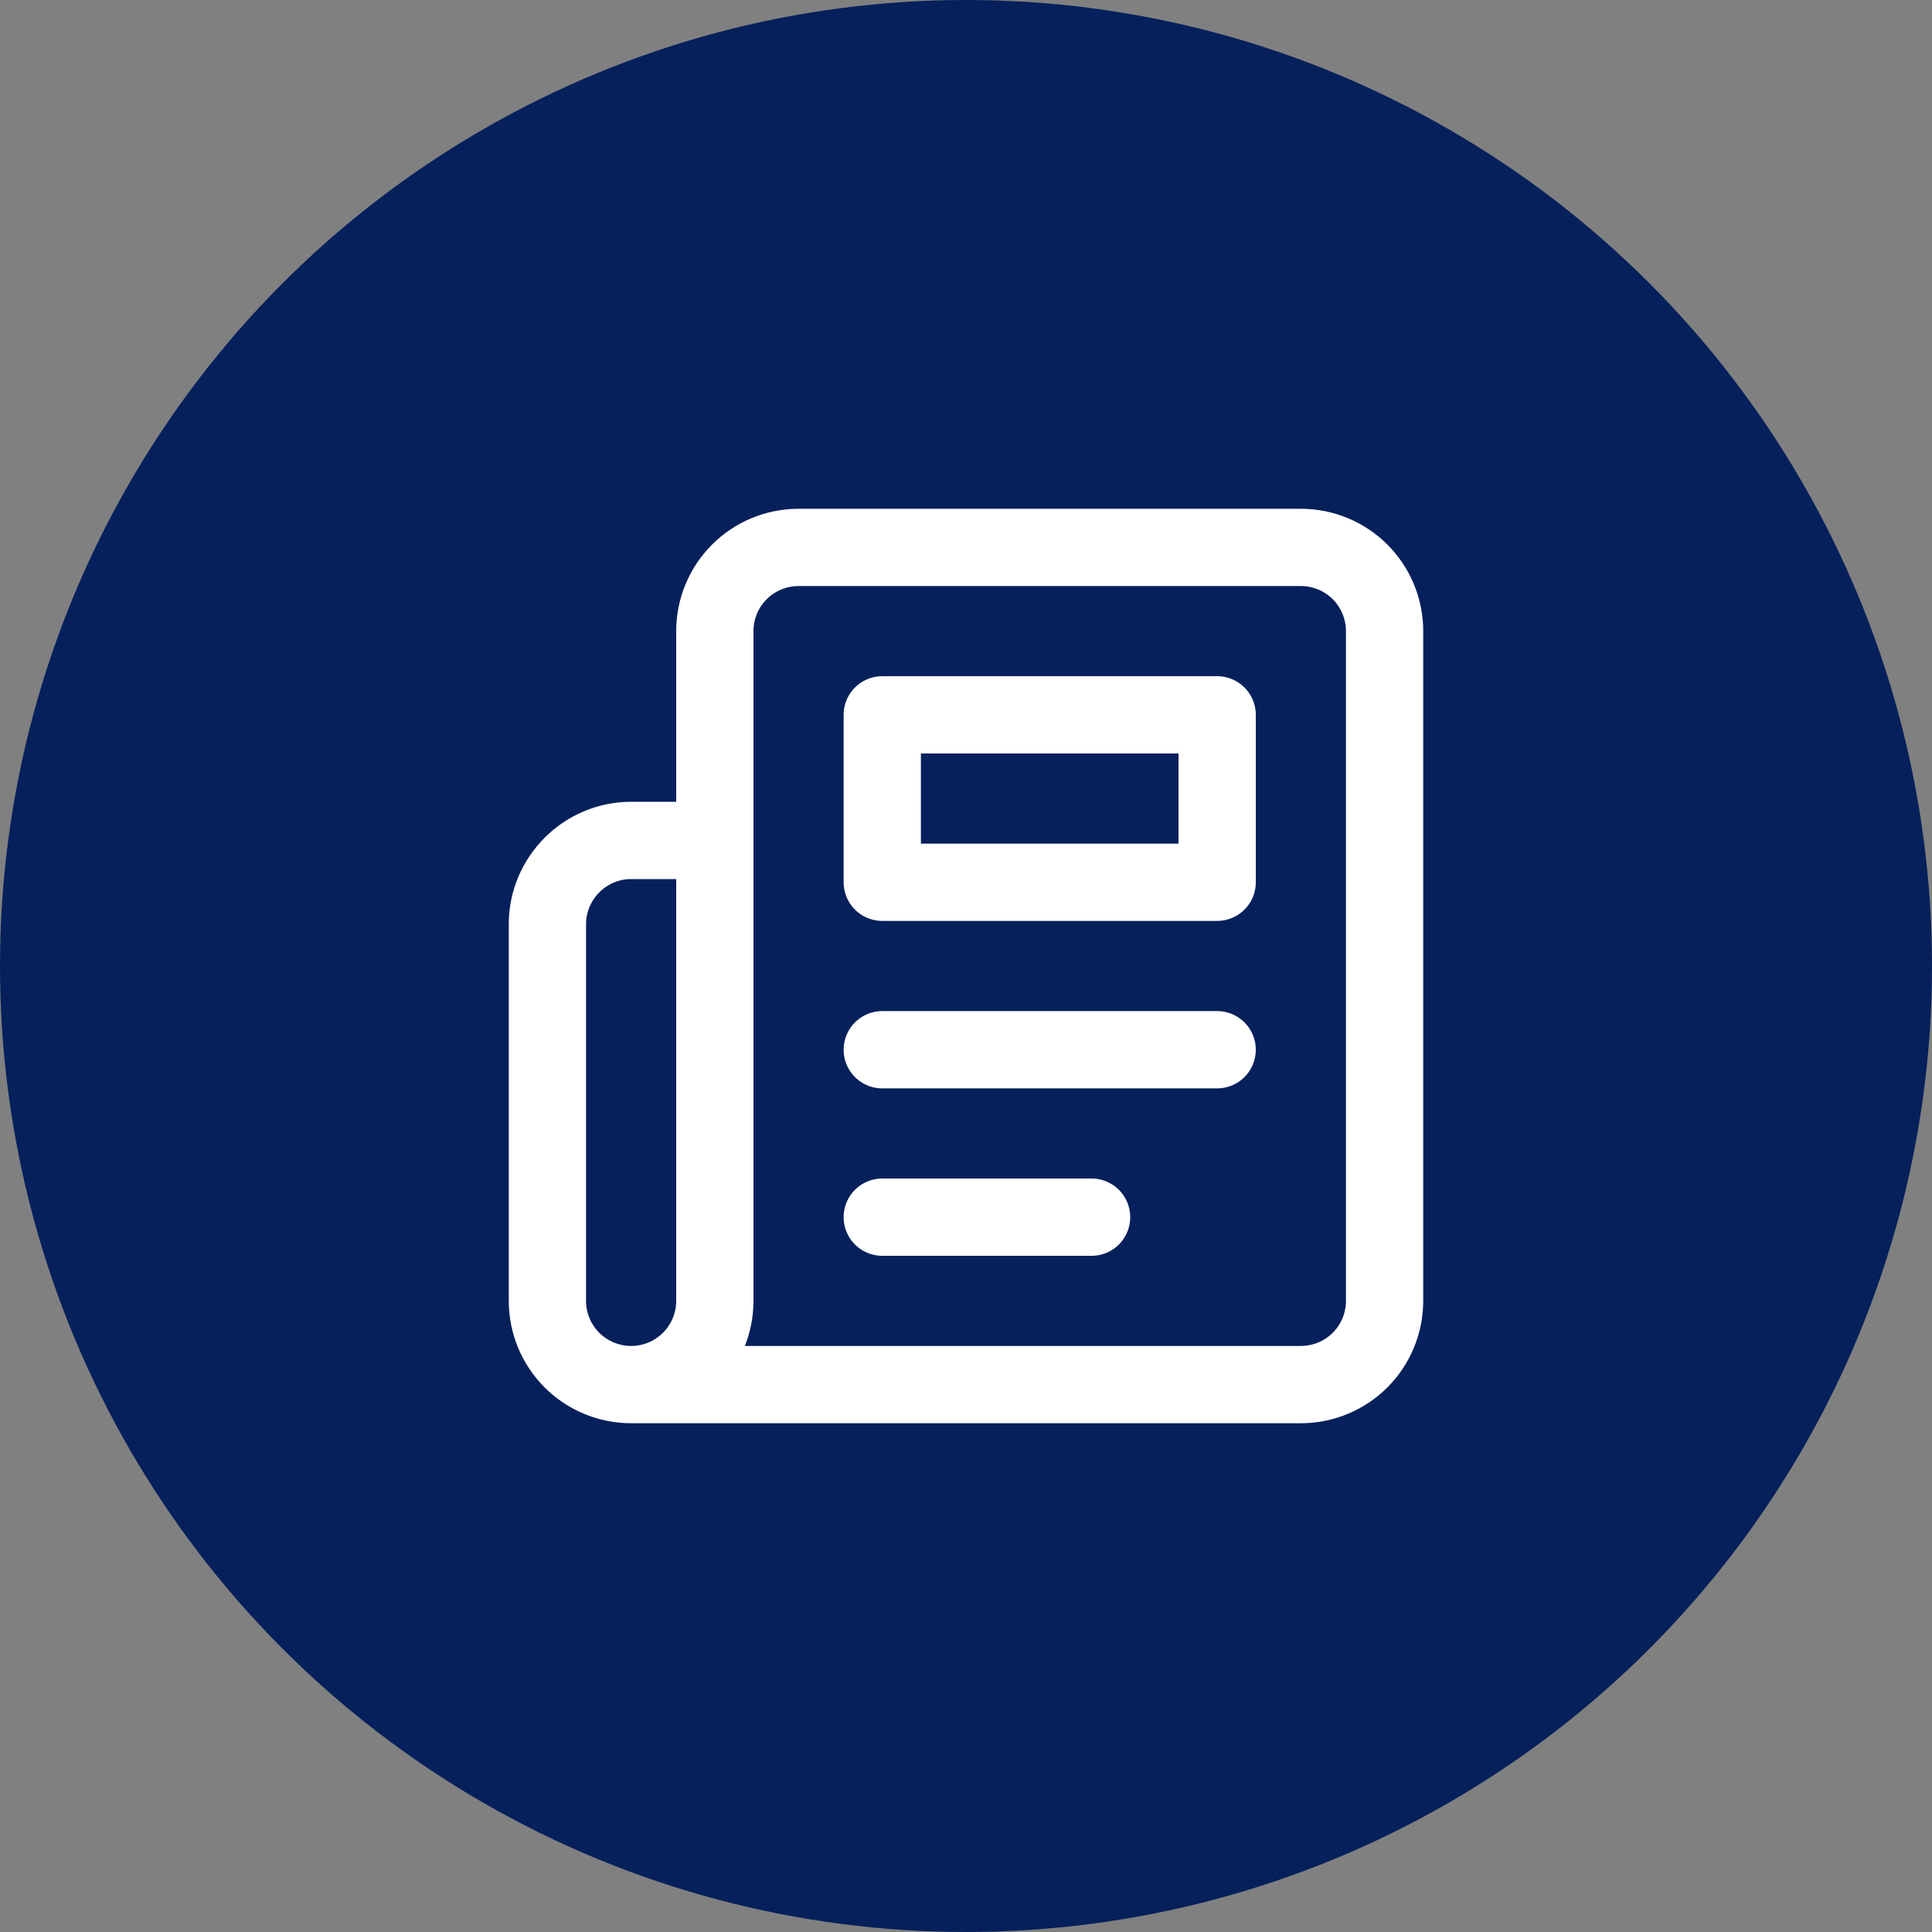 <svg width="50" height="50" viewBox="0 0 50 50" fill="none" xmlns="http://www.w3.org/2000/svg">
<rect x="0" y="0" width="50" height="50" fill="#808080" stroke="none"/>
<circle cx="25" cy="25" r="25" fill="#05205B"/>
<path d="M16.333 35.833H33.667C34.241 35.833 34.792 35.605 35.199 35.199C35.605 34.792 35.833 34.241 35.833 33.667V16.333C35.833 15.759 35.605 15.208 35.199 14.801C34.792 14.395 34.241 14.167 33.667 14.167H20.667C20.092 14.167 19.541 14.395 19.135 14.801C18.728 15.208 18.5 15.759 18.5 16.333V33.667C18.5 34.241 18.272 34.792 17.865 35.199C17.459 35.605 16.908 35.833 16.333 35.833ZM16.333 35.833C15.759 35.833 15.208 35.605 14.801 35.199C14.395 34.792 14.167 34.241 14.167 33.667V23.917C14.167 22.725 15.142 21.75 16.333 21.75H18.5" stroke="white" stroke-width="2" stroke-linecap="round" stroke-linejoin="round"/>
<path d="M31.5 27.167H22.833" stroke="white" stroke-width="2" stroke-linecap="round" stroke-linejoin="round"/>
<path d="M28.25 31.5H22.833" stroke="white" stroke-width="2" stroke-linecap="round" stroke-linejoin="round"/>
<path d="M22.833 18.5H31.5V22.833H22.833V18.5Z" stroke="white" stroke-width="2" stroke-linecap="round" stroke-linejoin="round"/>
</svg>
